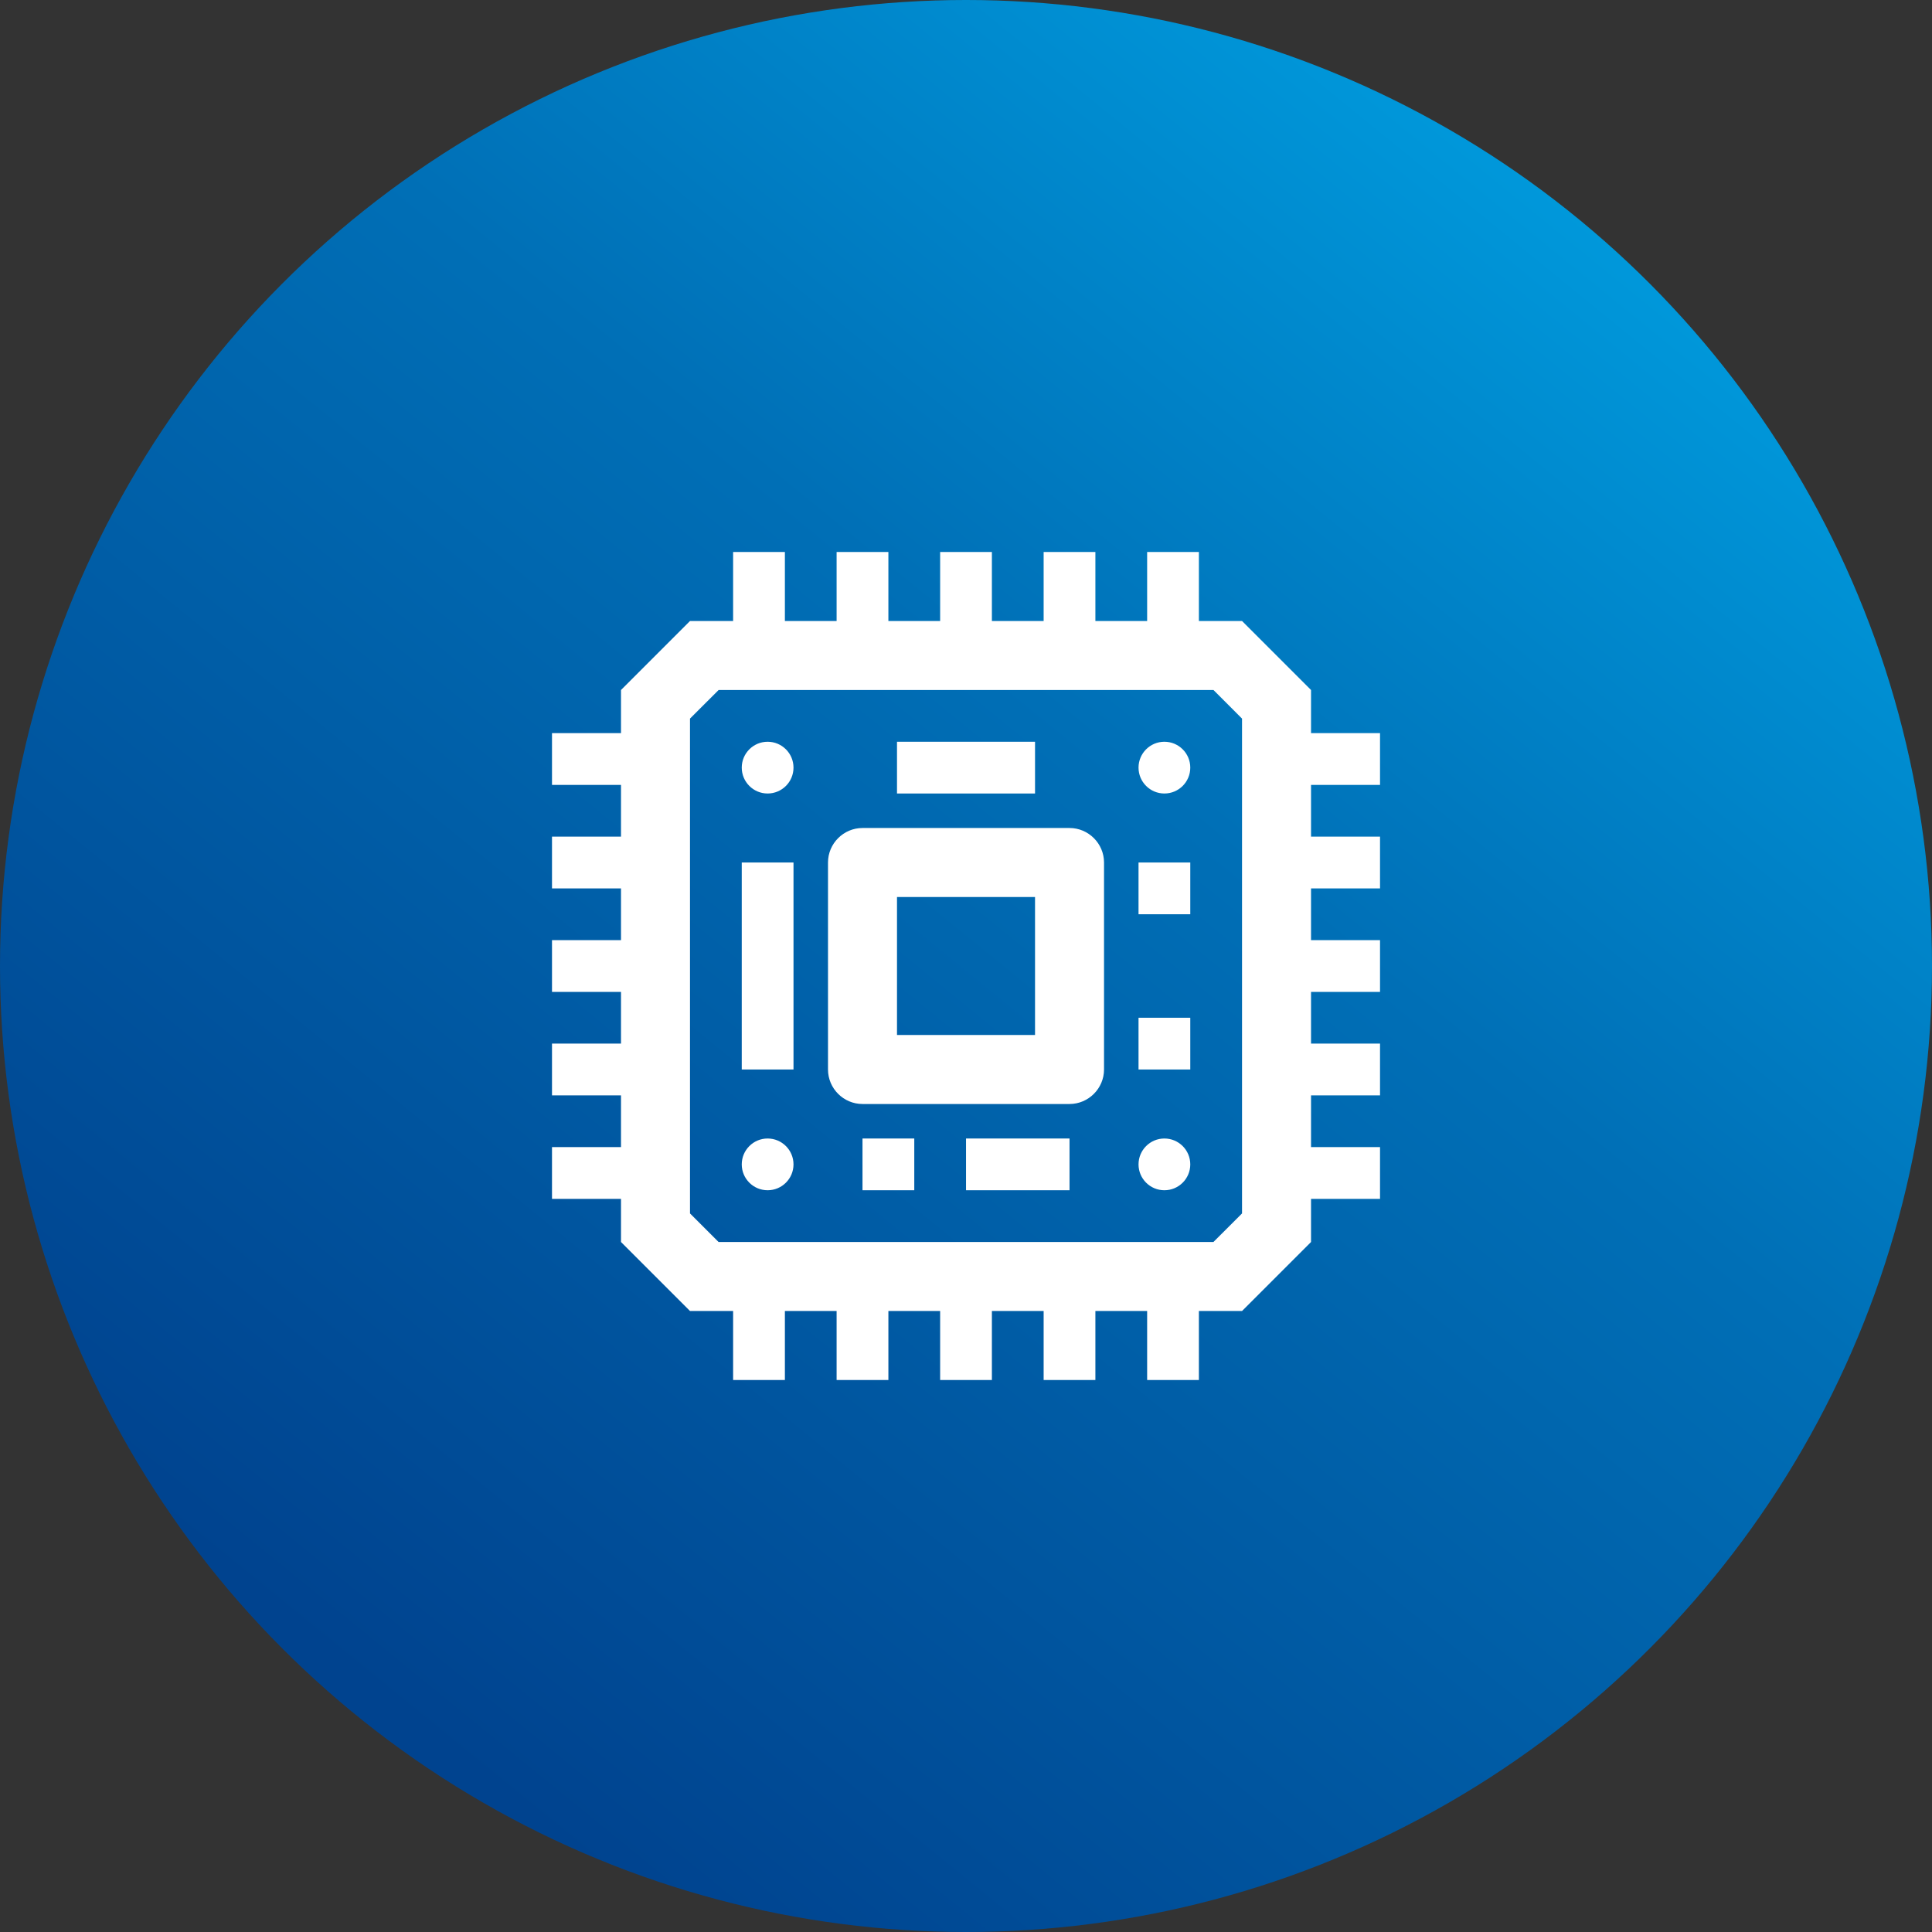 <?xml version="1.0" encoding="UTF-8"?>
<svg xmlns="http://www.w3.org/2000/svg" width="70" height="70" viewBox="0 0 70 70" fill="none">
  <rect x="0" y="0" width="70" height="70" fill="#333333" stroke="none"/>
  <circle cx="35" cy="35" r="35" fill="url(#paint0_linear_2578_2145)"></circle>
  <path d="M27.812 28.75C28.33 28.75 28.75 28.33 28.75 27.812C28.75 27.295 28.33 26.875 27.812 26.875C27.295 26.875 26.875 27.295 26.875 27.812C26.875 28.33 27.295 28.75 27.812 28.75Z" fill="white"></path>
  <path d="M42.188 43.125C42.706 43.125 43.126 42.705 43.126 42.188C43.126 41.67 42.706 41.25 42.188 41.25C41.671 41.25 41.251 41.67 41.251 42.188C41.251 42.705 41.671 43.125 42.188 43.125Z" fill="white"></path>
  <path d="M27.812 43.125C28.33 43.125 28.75 42.705 28.75 42.188C28.75 41.67 28.33 41.25 27.812 41.25C27.295 41.25 26.875 41.67 26.875 42.188C26.875 42.705 27.295 43.125 27.812 43.125Z" fill="white"></path>
  <path d="M42.188 28.75C42.706 28.75 43.126 28.33 43.126 27.812C43.126 27.295 42.706 26.875 42.188 26.875C41.671 26.875 41.251 27.295 41.251 27.812C41.251 28.33 41.671 28.75 42.188 28.75Z" fill="white"></path>
  <path d="M38.751 30H31.25C30.563 30 30 30.563 30 31.25V38.75C30 39.437 30.563 40 31.25 40H38.751C39.437 40 40.001 39.437 40.001 38.75V31.25C40.001 30.563 39.437 30 38.751 30ZM37.501 37.5H32.5V32.5H37.501V37.5Z" fill="white"></path>
  <path d="M33.126 41.25H31.25V43.125H33.126V41.25Z" fill="white"></path>
  <path d="M43.126 31.25H41.251V33.125H43.126V31.25Z" fill="white"></path>
  <path d="M28.75 31.25H26.875V38.75H28.75V31.25Z" fill="white"></path>
  <path d="M43.126 36.875H41.251V38.75H43.126V36.875Z" fill="white"></path>
  <path d="M38.751 41.25H35.001V43.125H38.751V41.25Z" fill="white"></path>
  <path d="M37.501 26.875H32.5V28.75H37.501V26.875Z" fill="white"></path>
  <path d="M50.001 28.438V26.562H47.501V25L45.001 22.5H43.438V20H41.563V22.5H39.688V20H37.813V22.5H35.938V20H34.063V22.5H32.188V20H30.312V22.5H28.438V20H26.562V22.5H25L22.5 25V26.562H20V28.438H22.5V30.312H20V32.188H22.5V34.062H20V35.938H22.5V37.812H20V39.688H22.5V41.562H20V43.438H22.5V45L25 47.5H26.562V50H28.438V47.5H30.312V50H32.188V47.5H34.063V50H35.938V47.5H37.813V50H39.688V47.5H41.563V50H43.438V47.5H45.001L47.501 45V43.438H50.001V41.562H47.501V39.688H50.001V37.812H47.501V35.938H50.001V34.062H47.501V32.188H50.001V30.312H47.501V28.438H50.001ZM45.001 43.965L43.965 45H26.035L25 43.965V26.036L26.037 25H43.966L45.001 26.036L45.001 43.965Z" fill="white"></path>
  <defs>
    <linearGradient id="paint0_linear_2578_2145" x1="15" y1="62.5" x2="61" y2="6" gradientUnits="userSpaceOnUse">
      <stop stop-color="#00438F"></stop>
      <stop offset="0.592" stop-color="#006FB6"></stop>
      <stop offset="1" stop-color="#009EE0"></stop>
    </linearGradient>
  </defs>
</svg>
